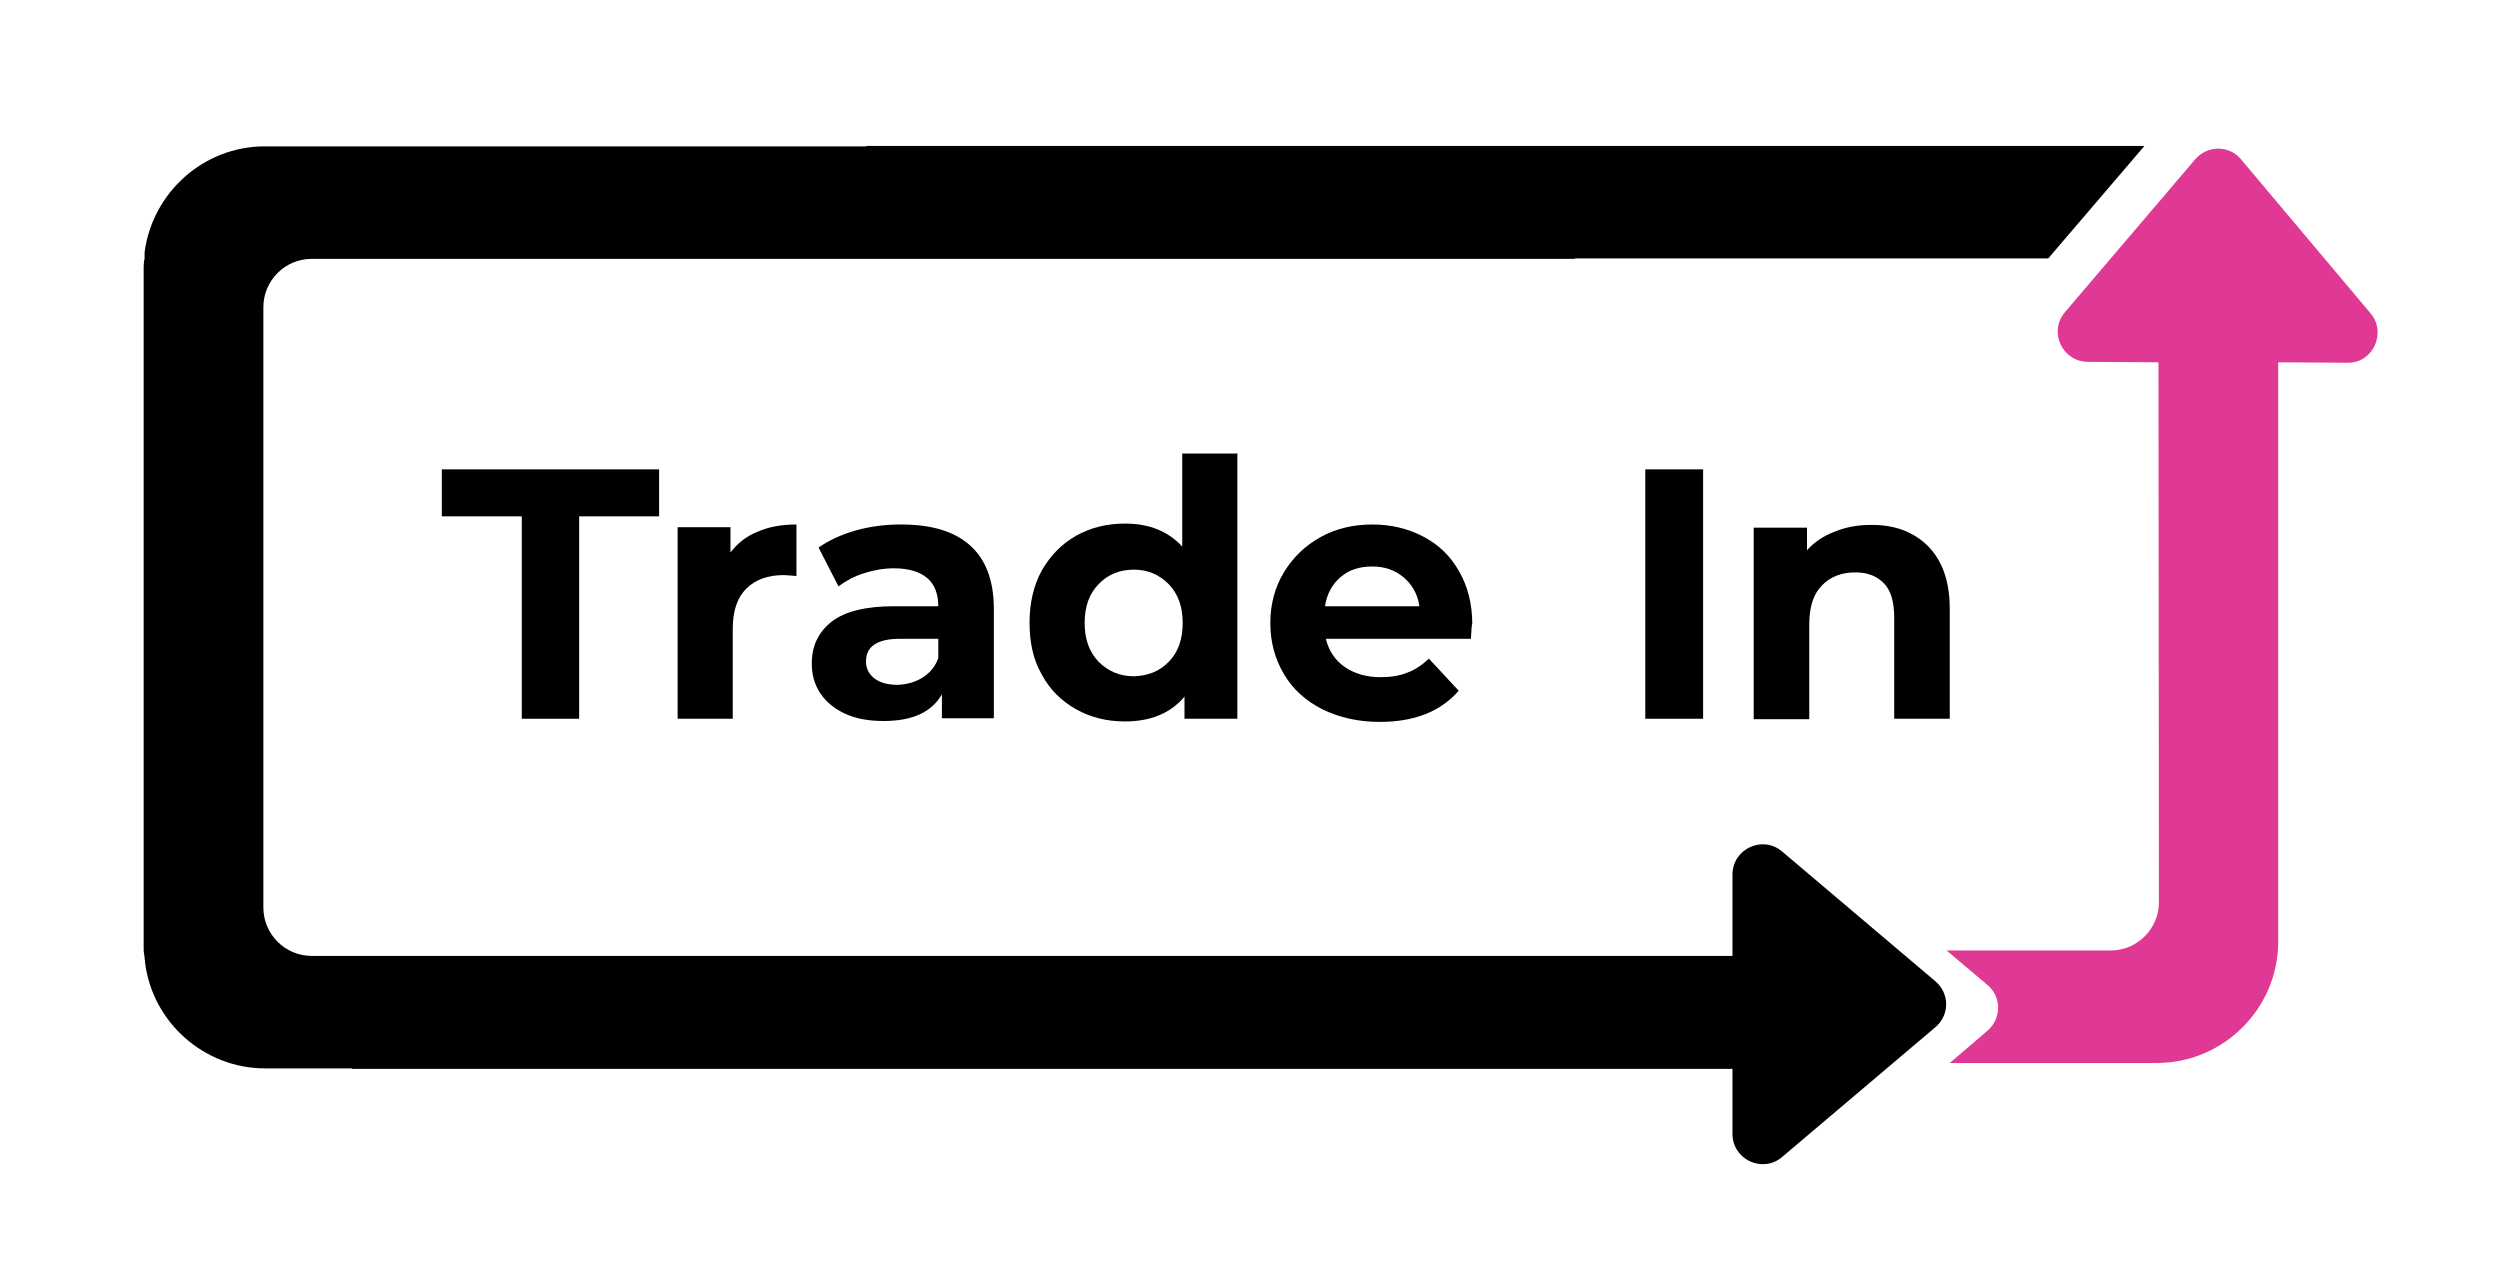 <?xml version="1.0" encoding="utf-8"?>
<!-- Generator: Adobe Illustrator 28.0.0, SVG Export Plug-In . SVG Version: 6.00 Build 0)  -->
<svg version="1.1" id="Layer_1" xmlns="http://www.w3.org/2000/svg" xmlns:xlink="http://www.w3.org/1999/xlink" x="0px" y="0px"
	 viewBox="0 0 553.4 279.1" style="enable-background:new 0 0 553.4 279.1;" xml:space="preserve">
<style type="text/css">
	.st0{fill:#E03995;}
</style>
<path d="M58.3,75.5V68c0-5.9,4.8-10.7,10.7-10.7h279.2c0.2,0,0.4,0,0.6-0.1h104.6l21.3-24.9H191.8v0.1H58.6
	C45,32.4,33.7,42.7,32,55.9v0.2c0,0.4,0,0.7,0,1.1c0,0.2,0,0.3-0.1,0.5c0,0.4-0.1,0.7-0.1,1.2v13.5v137.3l0,0v0.3
	c0,0.4,0,0.7,0.1,1.2c0,0.2,0,0.3,0.1,0.5c0,0.4,0,0.7,0.1,1.1v0.2c1.6,13.2,13,23.5,26.6,23.5h19.2v0.1h305.6V251
	c0,5.7,6.7,8.8,11,5.1l33.9-28.7c3.2-2.7,3.2-7.5,0-10.2l-33.9-28.7c-4.3-3.7-11-0.6-11,5.1v18h-35.2H69c-5.9,0-10.7-4.8-10.7-10.7
	v-7.5V75.5z"/>
<polygon points="115.5,114.3 97.8,114.3 97.8,103.9 145.9,103.9 145.9,114.3 128.2,114.3 128.2,159.1 115.5,159.1 "/>
<path d="M167.7,117.7c2.5-1.1,5.4-1.6,8.6-1.6v11.4c-1.4-0.1-2.3-0.2-2.8-0.2c-3.5,0-6.3,1-8.3,3s-3,4.9-3,8.9v19.9H150v-42.4h11.7
	v5.6C163.2,120.3,165.2,118.7,167.7,117.7"/>
<path d="M204.2,150c1.6-1,2.8-2.4,3.5-4.3v-4.3h-8.4c-5,0-7.6,1.6-7.6,5c0,1.6,0.6,2.8,1.9,3.8c1.2,0.9,2.9,1.4,5.1,1.4
	C200.8,151.5,202.6,151,204.2,150 M214.7,120.7c3.5,3.1,5.3,7.8,5.3,14.1V159h-11.5v-5.3c-2.3,4-6.6,5.9-12.9,5.9
	c-3.3,0-6.1-0.5-8.5-1.6s-4.2-2.6-5.5-4.5c-1.3-2-1.9-4.1-1.9-6.6c0-4,1.5-7,4.4-9.3c3-2.3,7.6-3.4,13.8-3.4h9.8
	c0-2.7-0.8-4.8-2.4-6.2c-1.6-1.4-4.1-2.2-7.4-2.2c-2.3,0-4.5,0.4-6.7,1.1s-4,1.7-5.6,2.9l-4.4-8.6c2.3-1.6,5.1-2.9,8.3-3.8
	s6.6-1.3,9.9-1.3C206.2,116.1,211.2,117.6,214.7,120.7"/>
<path d="M258.7,146.5c2.1-2.1,3.1-5,3.1-8.6s-1-6.4-3.1-8.6c-2.1-2.1-4.6-3.2-7.7-3.2c-3.2,0-5.8,1.1-7.8,3.2
	c-2.1,2.1-3.1,5-3.1,8.6s1,6.4,3.1,8.6c2.1,2.1,4.7,3.2,7.8,3.2C254.1,149.6,256.7,148.6,258.7,146.5 M273.9,100.6v58.5h-11.7v-4.9
	c-3.1,3.7-7.5,5.5-13.2,5.5c-4,0-7.6-0.9-10.8-2.7s-5.8-4.3-7.6-7.7c-1.9-3.3-2.7-7.1-2.7-11.5c0-4.3,0.9-8.2,2.7-11.5
	c1.9-3.3,4.4-5.9,7.6-7.7c3.2-1.8,6.8-2.7,10.8-2.7c5.4,0,9.6,1.7,12.7,5.1v-20.6H274L273.9,100.6L273.9,100.6z"/>
<path d="M296.8,127.7c-1.9,1.6-3.1,3.8-3.5,6.5h20.9c-0.4-2.7-1.6-4.8-3.5-6.4c-1.9-1.6-4.2-2.4-6.9-2.4
	C301,125.4,298.7,126.1,296.8,127.7 M325.6,141.4h-32.1c0.6,2.6,2,4.7,4.1,6.2c2.2,1.5,4.8,2.3,8,2.3c2.2,0,4.2-0.3,5.9-1
	c1.7-0.6,3.3-1.7,4.8-3.1l6.6,7.1c-4,4.6-9.8,6.9-17.5,6.9c-4.8,0-9-1-12.7-2.8c-3.7-1.9-6.5-4.4-8.5-7.8s-3-7.1-3-11.3
	c0-4.1,1-7.9,3-11.2c2-3.3,4.7-5.9,8.1-7.8s7.3-2.8,11.5-2.8c4.1,0,7.9,0.9,11.3,2.7c3.4,1.8,6,4.3,7.9,7.7
	c1.9,3.3,2.9,7.2,2.9,11.6C325.8,138.2,325.7,139.3,325.6,141.4"/>
<rect x="364.2" y="103.9" width="12.8" height="55.2"/>
<path d="M426.7,120.8c3.2,3.2,4.9,7.8,4.9,14v24.3h-12.3v-22.4c0-3.4-0.7-5.9-2.2-7.5c-1.5-1.6-3.6-2.5-6.4-2.5
	c-3.1,0-5.6,1-7.4,2.9c-1.9,1.9-2.8,4.8-2.8,8.6v21h-12.3v-42.4H400v5c1.6-1.8,3.7-3.2,6.1-4.1c2.4-1,5.1-1.5,7.9-1.5
	C419.3,116.1,423.5,117.7,426.7,120.8"/>
<path class="st0" d="M524.7,69.3l-28.6-34c-2.6-3.2-7.5-3.2-10.2,0l-28.8,33.8c-3.7,4.3-0.6,11,5.1,11l15.6,0.1l0.1,119.5
	c0,5.9-4.8,10.7-10.7,10.7h-36.3l9,7.6c3.2,2.6,3.2,7.5,0,10.2l-8.3,7.1h45.9c14.7,0,26.8-12.1,26.8-26.8V80.2l15.5,0.1
	C525.3,80.3,528.4,73.6,524.7,69.3"/>
</svg>
